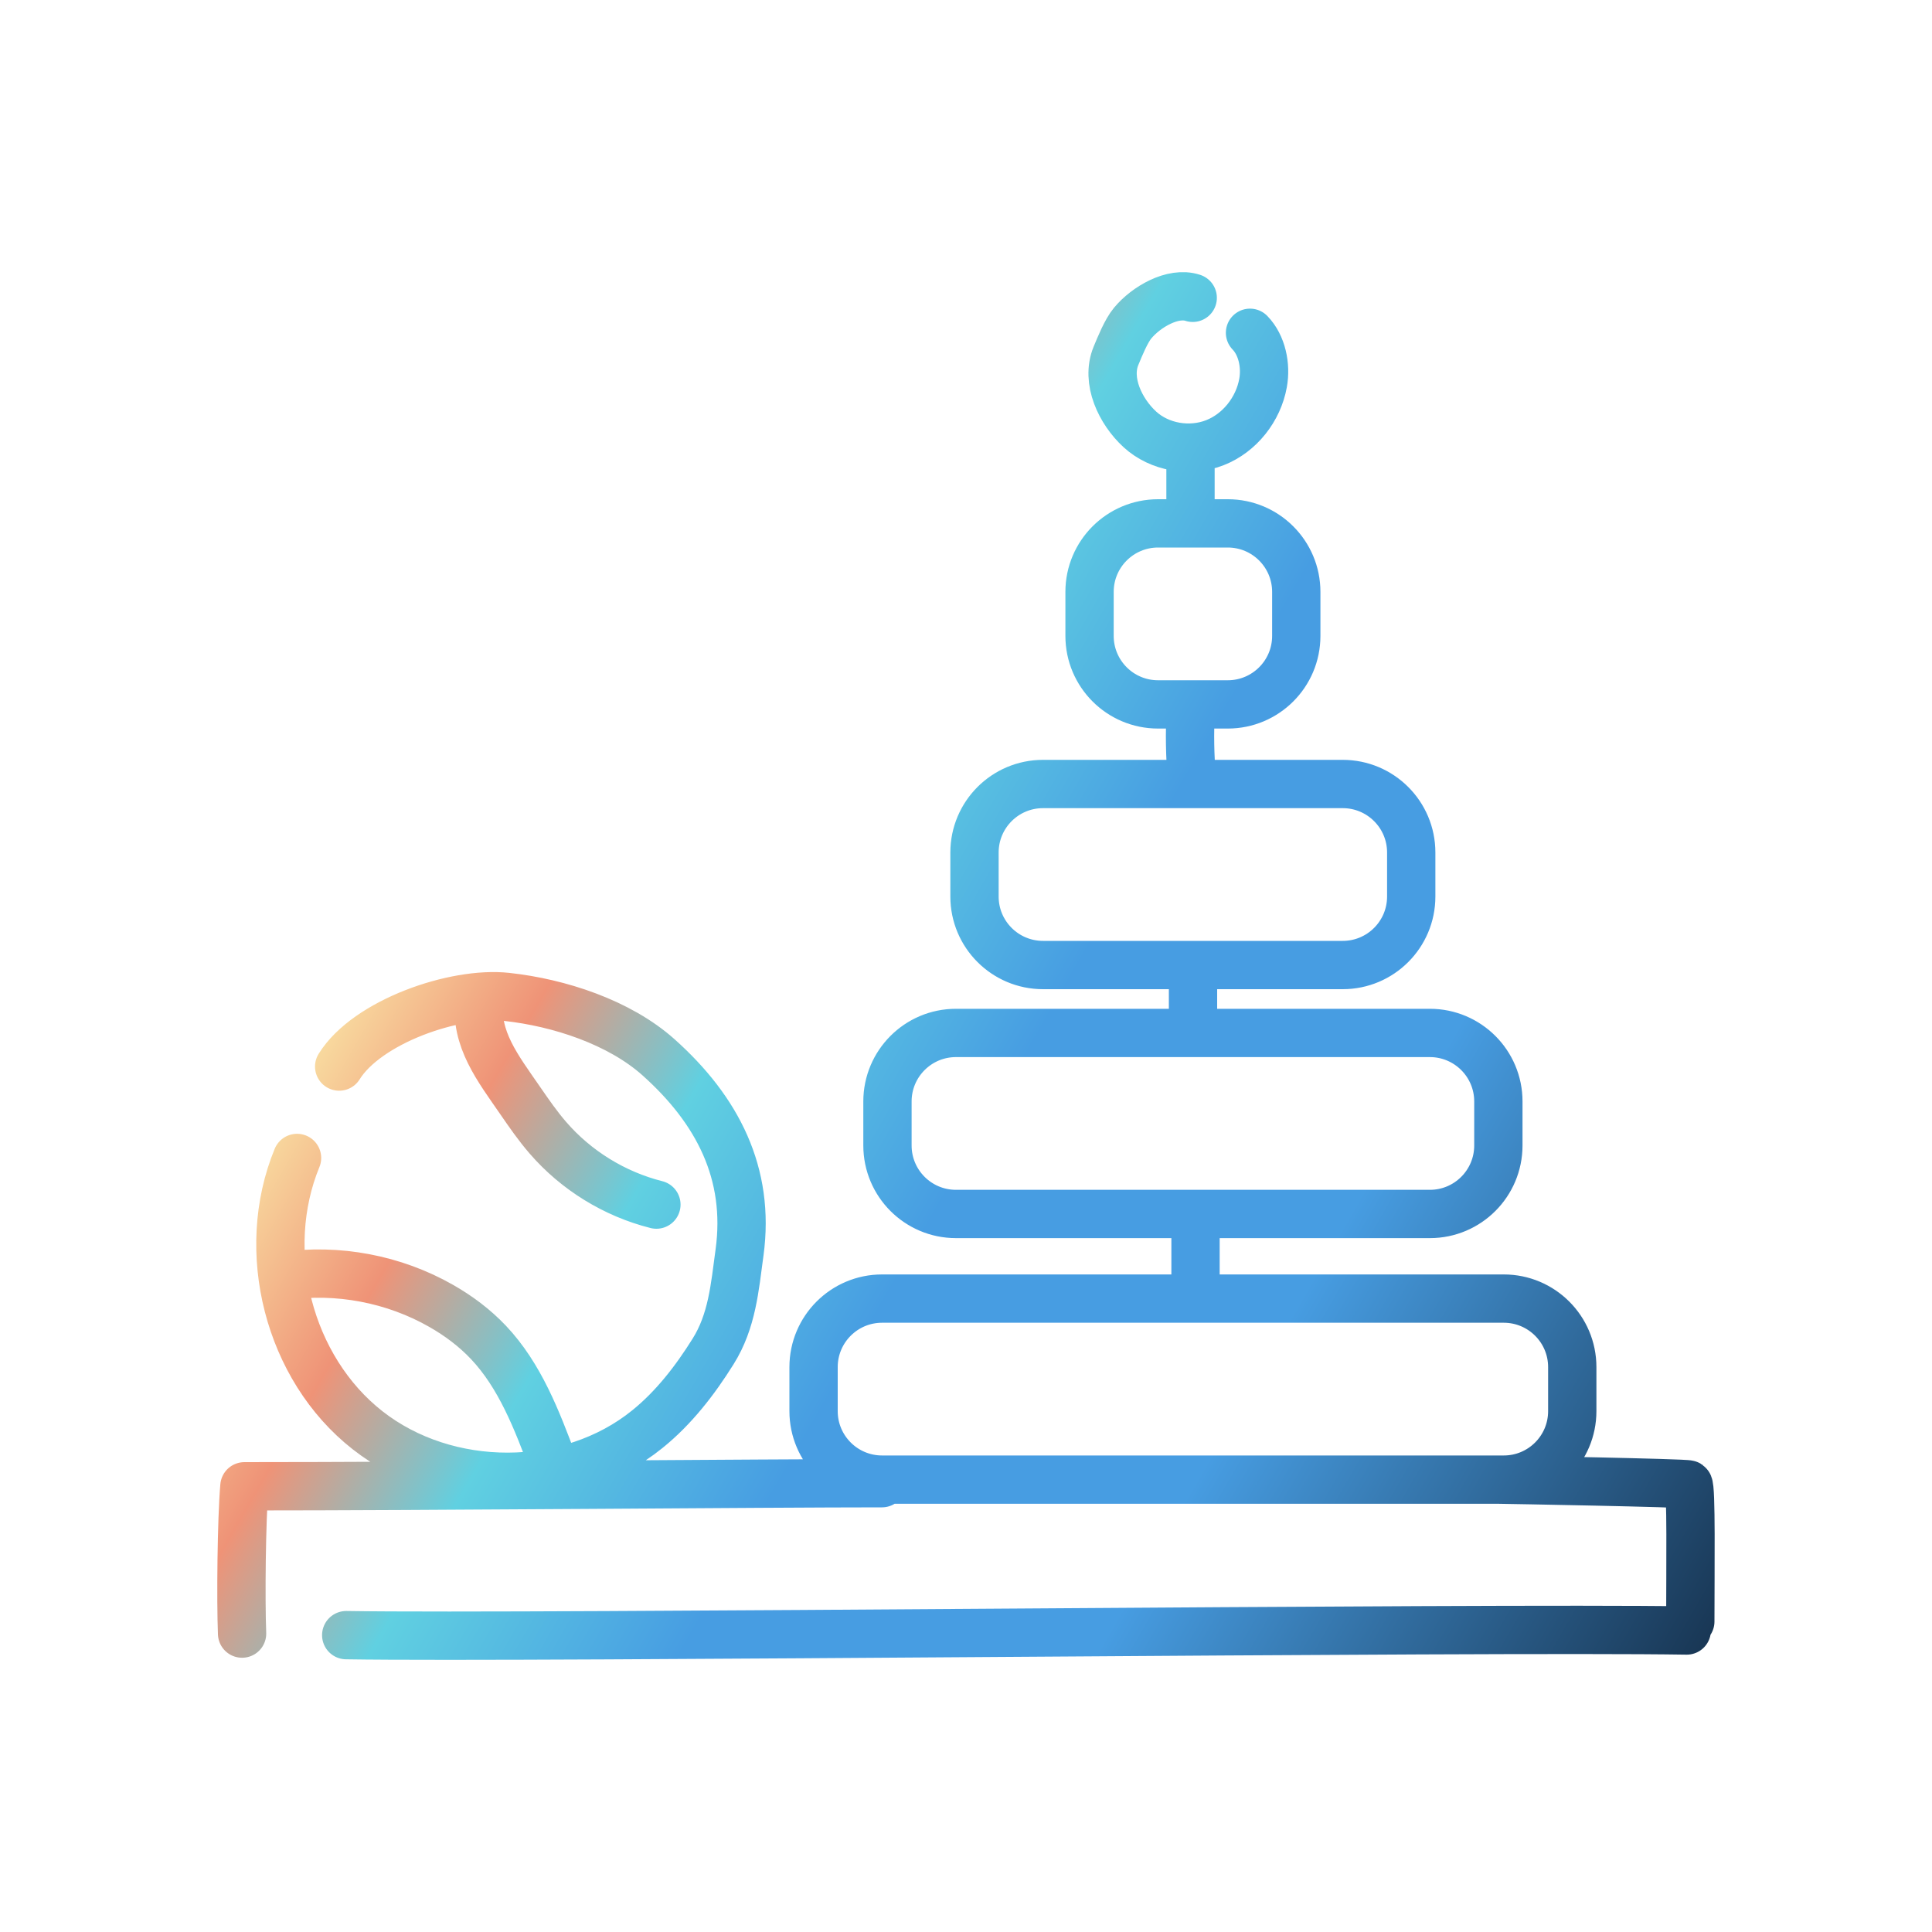 <?xml version="1.0" encoding="UTF-8"?>
<svg id="Livello_1" data-name="Livello 1" xmlns="http://www.w3.org/2000/svg" xmlns:xlink="http://www.w3.org/1999/xlink" viewBox="0 0 200 200">
  <defs>
    <style>
      .cls-1 {
        fill: none;
        stroke: url(#Nuovo_campione_sfumatura_1);
        stroke-linecap: round;
        stroke-linejoin: round;
        stroke-width: 5px;
      }
    </style>
    <linearGradient id="Nuovo_campione_sfumatura_1" data-name="Nuovo campione sfumatura 1" x1="47.26" y1="84.37" x2="181.49" y2="161.87" gradientUnits="userSpaceOnUse">
      <stop offset="0" stop-color="#f8d99e"/>
      <stop offset=".11" stop-color="#ef9377"/>
      <stop offset=".23" stop-color="#60d0e1"/>
      <stop offset=".41" stop-color="#479de2"/>
      <stop offset=".65" stop-color="#479de2"/>
      <stop offset="1" stop-color="#193755"/>
    </linearGradient>
  </defs>
  <path class="cls-1" d="m119.88,54.18h7.22c3.92,0,7.09,3.18,7.09,7.09v4.56c0,3.92-3.18,7.09-7.09,7.09h-7.22c-3.92,0-7.09-3.18-7.09-7.09v-4.56c0-3.92,3.18-7.09,7.09-7.09Zm-11.91,45.72h31.03c3.92,0,7.09-3.18,7.09-7.09v-4.56c0-3.92-3.18-7.09-7.09-7.09h-31.03c-3.92,0-7.09,3.18-7.09,7.09v4.56c0,3.92,3.18,7.09,7.09,7.09Zm-9.01,25.77h49.06c3.92,0,7.09-3.18,7.09-7.09v-4.56c0-3.92-3.18-7.09-7.09-7.09h-49.06c-3.92,0-7.09,3.18-7.09,7.09v4.56c0,3.92,3.18,7.09,7.09,7.09Zm-7.65,27.5h64.36c3.92,0,7.09-3.18,7.09-7.09v-4.56c0-3.92-3.18-7.09-7.09-7.09h-64.36c-3.92,0-7.09,3.18-7.09,7.09v4.56c0,3.92,3.18,7.09,7.09,7.09ZM123.47,30.83c-2.06-.68-4.84.95-6.22,2.62-.68.82-1.32,2.41-1.73,3.4-1.05,2.56.44,5.73,2.48,7.6,2.04,1.87,5.18,2.39,7.76,1.38s4.5-3.46,4.99-6.18c.33-1.82-.11-3.92-1.35-5.2m-6.16,19.51c0-2.18,0-4.36,0-6.54m.02,26.07c-.12,2.62-.08,4.53.11,7.14m.13,25.35c0-2,0-4.01,0-6.01m.26,26.07v7.92m51.22,33.9c0-5.44.12-13.96-.2-14.19-.24-.16-18.74-.49-19.67-.5m19.5,15.62c-20.78-.34-119.42.79-138.77.48m55.46-15.73c-12.02,0-46.91.32-66,.32-.3,3.47-.38,11.77-.24,15.25m5.69-49.24c-3.97,9.63-.9,21.76,7.3,28.19,8.2,6.43,20.86,6.45,28.96-.11,2.75-2.22,4.94-5.06,6.81-8.05,1.97-3.15,2.24-6.59,2.74-10.27,1.1-8.14-2.27-14.71-8.39-20.18-4.06-3.63-10.29-5.66-15.7-6.25-5.41-.6-14.49,2.58-17.36,7.21m14.5-6.89c-.47,4.03,1.94,7.07,4.24,10.41.91,1.32,1.82,2.64,2.87,3.85,2.92,3.38,6.9,5.83,11.23,6.92m-10.71,26.74c-1.67-4.45-3.41-9.02-6.68-12.48-1.42-1.5-3.09-2.75-4.88-3.77-4.9-2.8-10.74-3.9-16.32-3.09"/>
</svg>